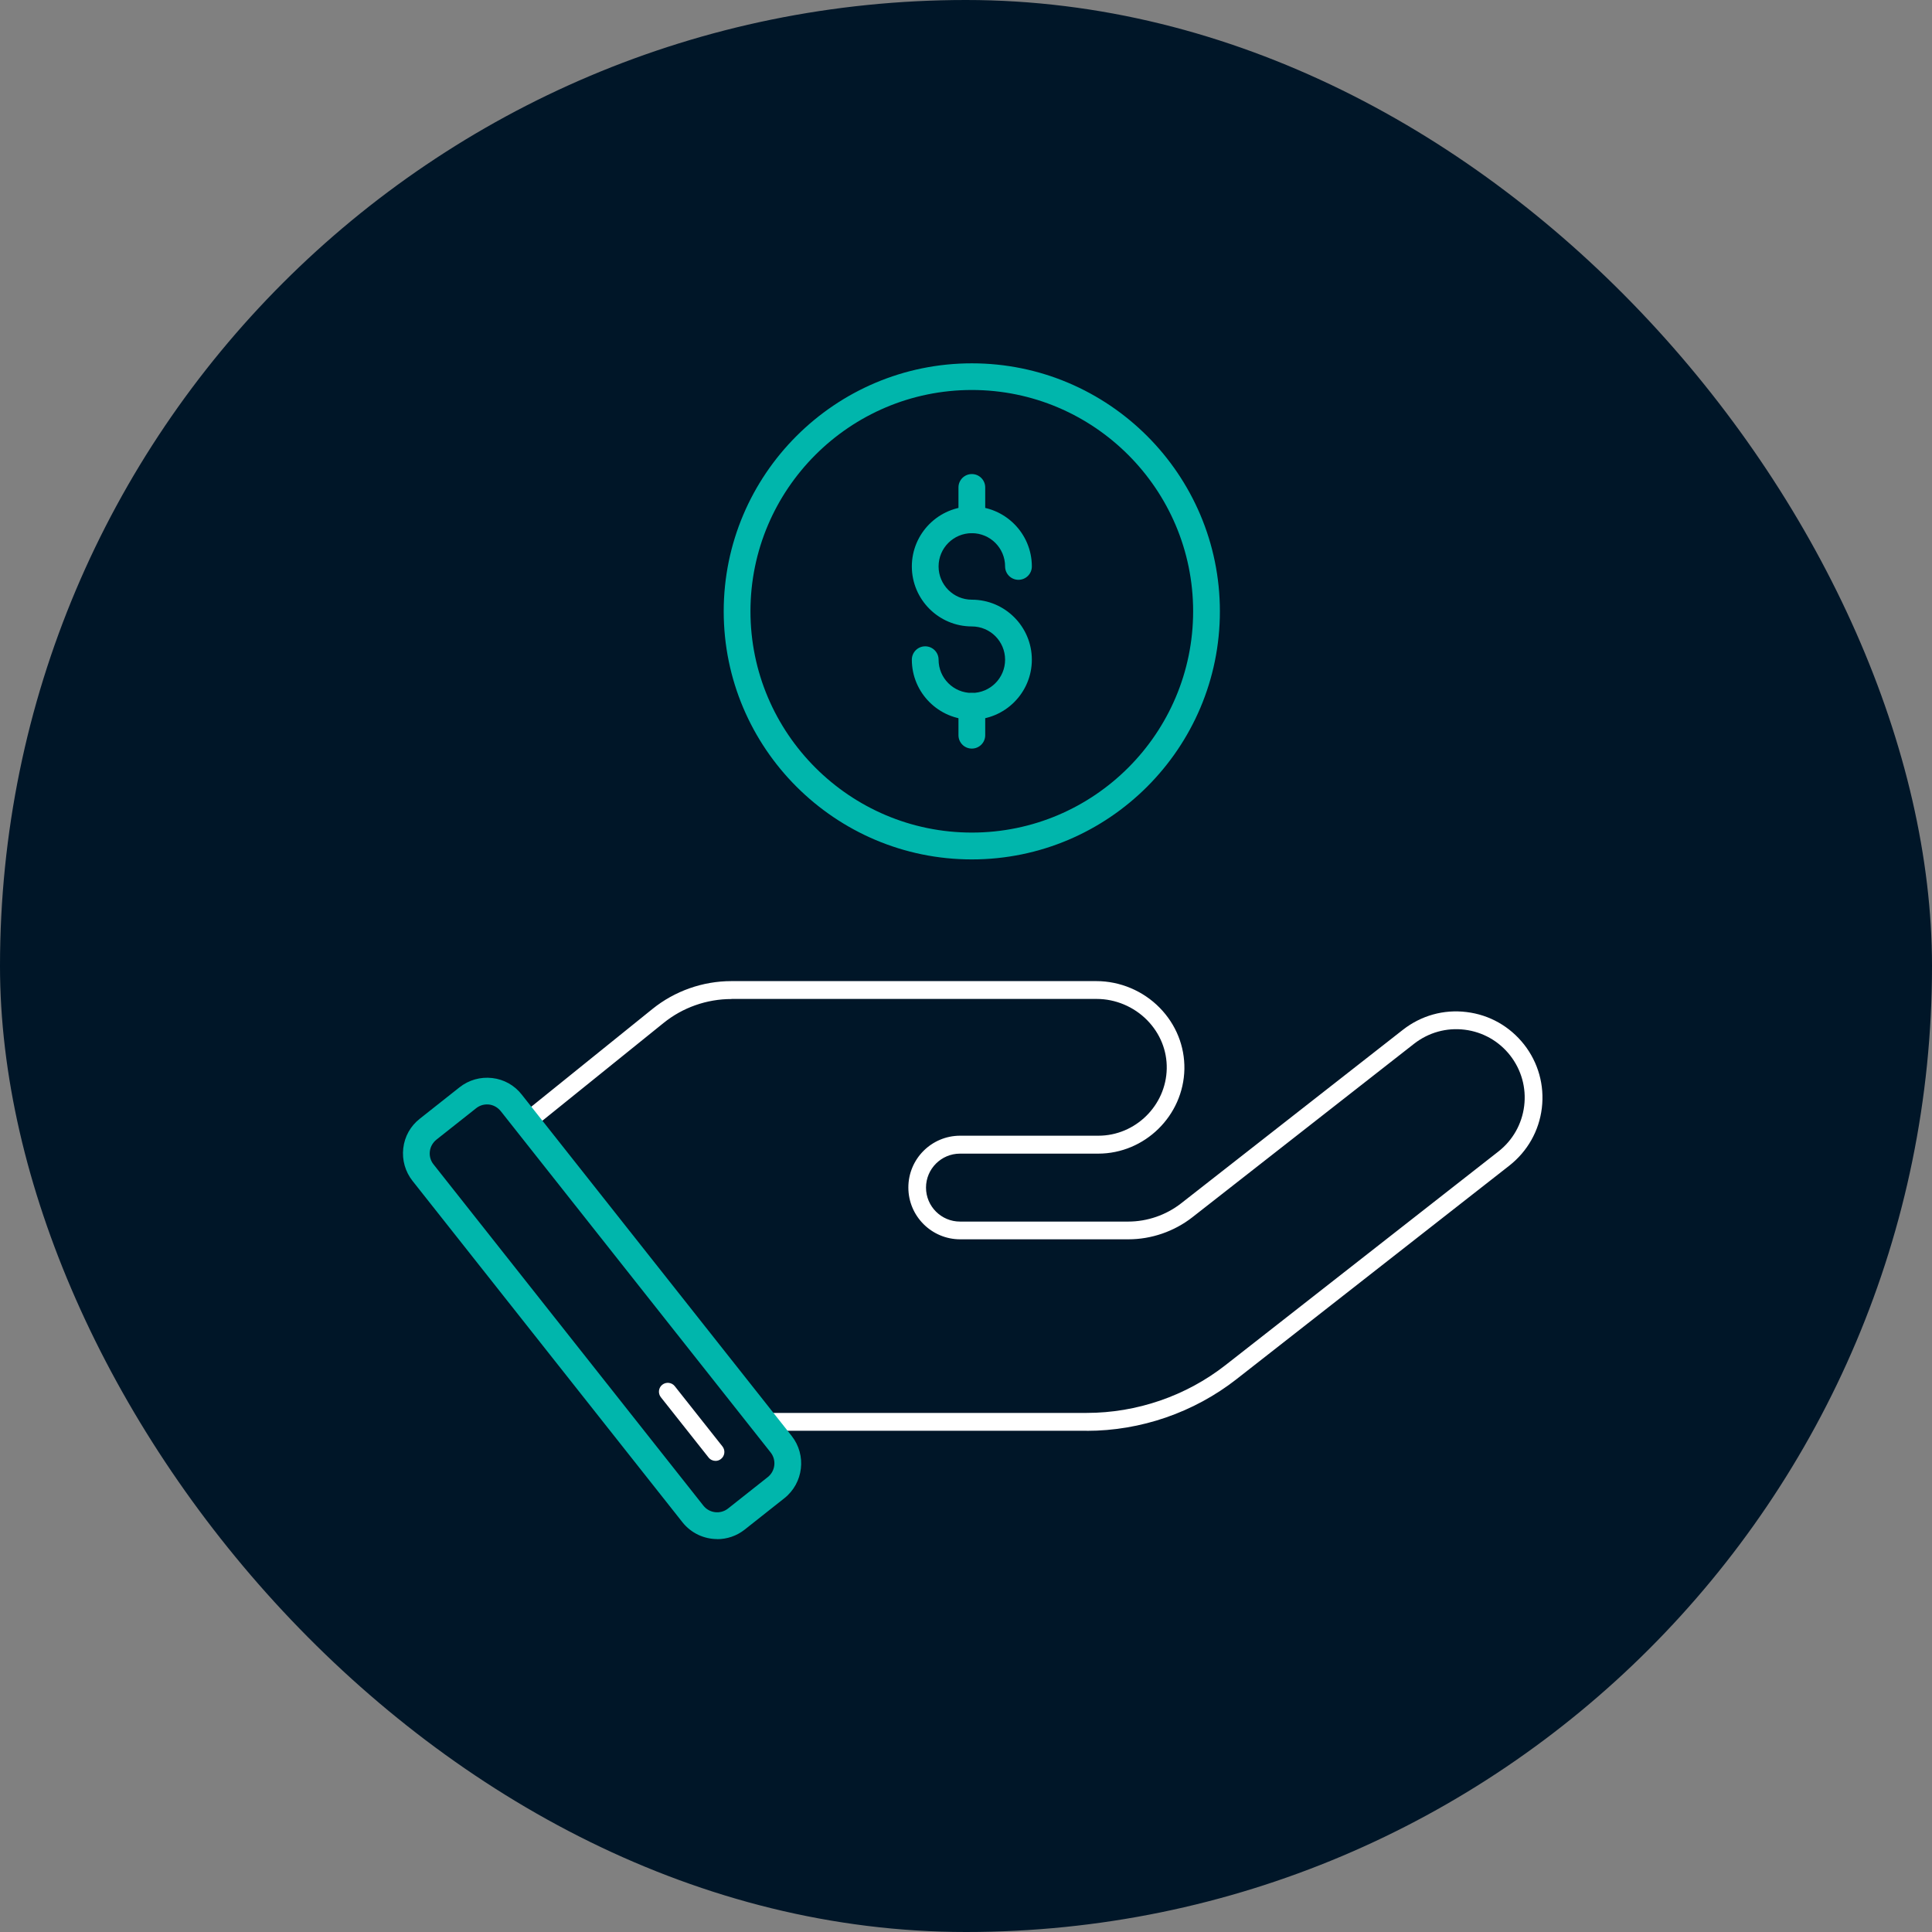 <?xml version="1.0" encoding="UTF-8"?> <svg xmlns="http://www.w3.org/2000/svg" viewBox="0 0 216.69 216.69"><rect x="0" y="0" width="216.69" height="216.69" fill="#808080" stroke="none"/><defs><style>.d{fill:#00b6ac;}.e{fill:#001628;}.f{fill:#fff;}</style></defs><g id="a"></g><g id="b"><g id="c"><rect class="e" x="0" y="0" width="216.69" height="216.69" rx="108.35" ry="108.35"></rect><g><path class="e" d="M170.15,117.76c-2.95-3.77-8.4-4.44-12.18-1.48l-24.88,19.47c-1.87,1.46-4.18,2.26-6.56,2.26h-18.87c-2.65,0-4.81-2.15-4.81-4.81s2.15-4.81,4.81-4.81h15.5c4.73,0,8.58-3.79,8.67-8.51,.09-4.86-4-8.84-8.87-8.84h-40.94c-3,0-5.9,1.03-8.23,2.91l-13.81,11.14c-1.02,.82-1.19,2.3-.38,3.33l23.09,29.55c.74,.94,1.87,1.5,3.07,1.5h36.12c5.86,0,11.56-1.96,16.17-5.58l30.61-23.96c3.77-2.95,4.44-8.4,1.49-12.18Z"></path><path class="f" d="M121.88,160.47h-36.12c-1.52,0-2.92-.69-3.85-1.88l-23.09-29.55c-1.13-1.45-.89-3.57,.54-4.73l13.81-11.14c2.5-2.02,5.65-3.13,8.86-3.13h40.94c2.65,0,5.24,1.09,7.1,2.99,1.83,1.87,2.81,4.31,2.77,6.87-.1,5.23-4.44,9.49-9.67,9.49h-15.5c-2.1,0-3.81,1.71-3.81,3.81s1.71,3.81,3.81,3.81h18.87c2.14,0,4.25-.73,5.94-2.05l24.88-19.47c2.04-1.59,4.57-2.3,7.13-1.98,2.57,.31,4.85,1.61,6.45,3.64h0c1.59,2.03,2.3,4.57,1.99,7.13s-1.61,4.85-3.64,6.45l-30.61,23.96c-4.77,3.73-10.73,5.79-16.79,5.79Zm-39.85-48.42c-2.76,0-5.46,.95-7.6,2.68l-13.81,11.14c-.59,.47-.69,1.34-.22,1.94l23.09,29.55c.55,.71,1.38,1.11,2.28,1.11h36.12c5.61,0,11.14-1.9,15.56-5.36l30.61-23.96c1.61-1.26,2.64-3.08,2.89-5.11s-.31-4.04-1.57-5.66h0c-1.26-1.61-3.08-2.64-5.11-2.89-2.03-.25-4.04,.31-5.66,1.57l-24.88,19.47c-2.04,1.59-4.59,2.47-7.17,2.47h-18.87c-3.2,0-5.81-2.6-5.81-5.81s2.6-5.81,5.81-5.81h15.5c4.15,0,7.59-3.38,7.67-7.52,.04-2.02-.74-3.95-2.19-5.43-1.49-1.52-3.56-2.39-5.67-2.39h-40.94Z"></path></g><g><rect class="e" x="39.65" y="140.44" width="55.75" height="12.62" rx="3.47" ry="3.47" transform="translate(140.76 2.76) rotate(51.67)"></rect><path class="d" d="M80.45,172.62c-1.47,0-2.93-.65-3.91-1.89l-30.27-38.28c-.82-1.04-1.19-2.34-1.04-3.66,.15-1.32,.81-2.5,1.86-3.32l4.45-3.52c1.04-.82,2.34-1.19,3.66-1.04,1.32,.15,2.5,.81,3.32,1.86l30.27,38.28h0c1.7,2.15,1.33,5.29-.82,6.99l-4.45,3.52c-.91,.72-2,1.07-3.08,1.07Zm-25.83-48.75c-.44,0-.87,.15-1.22,.43l-4.45,3.52c-.41,.33-.68,.8-.74,1.32-.06,.52,.08,1.04,.41,1.45l30.27,38.28c.67,.85,1.92,1,2.77,.32l4.45-3.52c.85-.67,1-1.92,.32-2.77l-30.27-38.28c-.33-.41-.8-.68-1.32-.74-.08,0-.16-.01-.23-.01Z"></path></g><path class="f" d="M80.26,163.85c-.3,0-.59-.13-.79-.38l-5.35-6.76c-.34-.43-.27-1.06,.16-1.4,.43-.34,1.06-.27,1.4,.16l5.35,6.76c.34,.43,.27,1.06-.16,1.4-.18,.15-.4,.22-.62,.22Z"></path><g><path class="d" d="M109,80.72c-3.71,0-6.73-3.02-6.73-6.73,0-.83,.67-1.5,1.5-1.5s1.5,.67,1.5,1.5c0,2.06,1.67,3.73,3.73,3.73s3.73-1.67,3.73-3.73-1.67-3.73-3.73-3.73c-3.71,0-6.73-3.02-6.73-6.73s3.02-6.73,6.73-6.73,6.73,3.02,6.73,6.73c0,.83-.67,1.5-1.5,1.5s-1.5-.67-1.5-1.5c0-2.06-1.67-3.73-3.73-3.73s-3.73,1.67-3.73,3.73,1.67,3.73,3.73,3.73c3.71,0,6.73,3.02,6.73,6.73s-3.02,6.73-6.73,6.73Z"></path><path class="d" d="M109,59.81c-.83,0-1.5-.67-1.5-1.5v-3.64c0-.83,.67-1.5,1.5-1.5s1.5,.67,1.5,1.5v3.64c0,.83-.67,1.5-1.5,1.5Z"></path><path class="d" d="M109,83.96c-.83,0-1.5-.67-1.5-1.5v-3.24c0-.83,.67-1.5,1.5-1.5s1.5,.67,1.5,1.5v3.24c0,.83-.67,1.5-1.5,1.5Z"></path></g><path class="d" d="M109,96.39c-15.34,0-27.83-12.48-27.83-27.82s12.48-27.82,27.83-27.82,27.82,12.48,27.82,27.82-12.48,27.82-27.82,27.82Zm0-52.65c-13.69,0-24.83,11.14-24.83,24.82s11.14,24.82,24.83,24.82,24.82-11.14,24.82-24.82-11.14-24.82-24.82-24.82Z"></path></g></g></svg> 